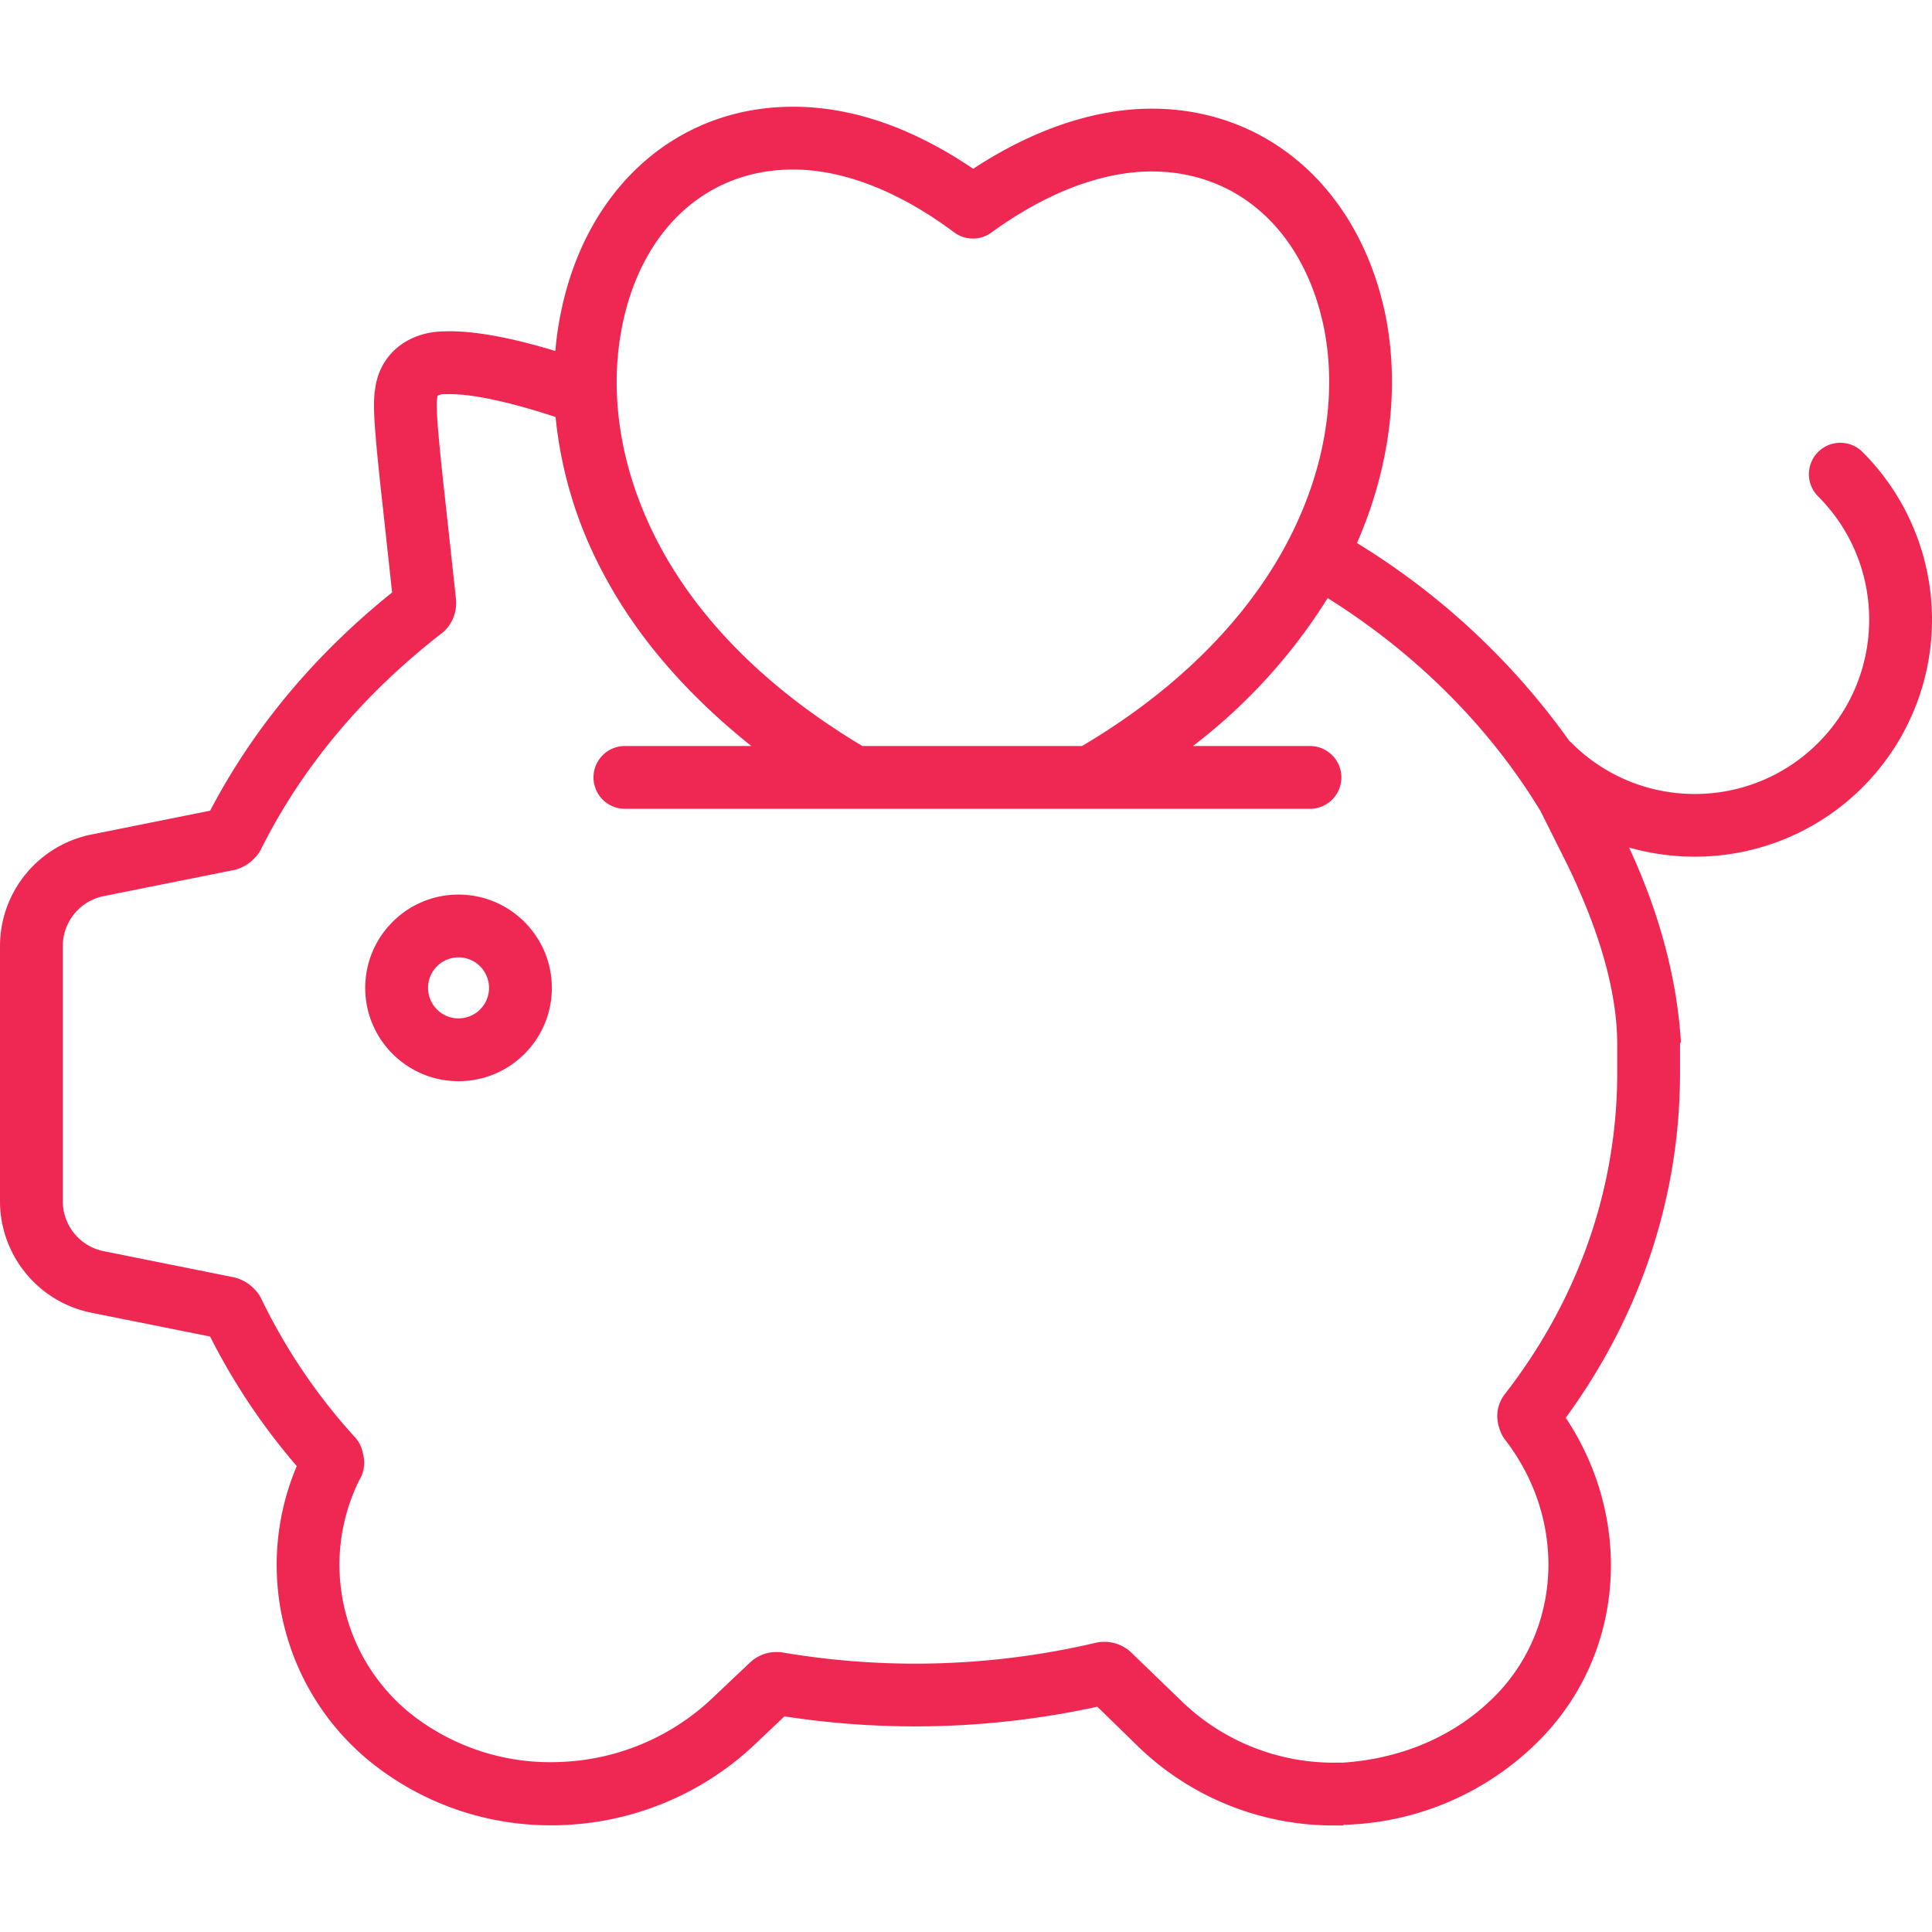 <svg xmlns="http://www.w3.org/2000/svg" height="512" viewBox="0 -27 492.189 492" width="512"><path d="M463.176 88.05c-3.125 3.122-3.125 8.188 0 11.313 17.344 17.344 17.344 45.465 0 62.809-17.348 17.344-45.469 17.344-62.813 0a8.32 8.32 0 00-.554-.5 184.913 184.913 0 00-54.114-50.43c8.313-18.969 10.934-39.16 7.34-57.672C346.543 21.387 323.145.59 293.43.59c-14.59 0-30.223 5.277-45.5 15.32C232.457 5.41 217.043.094 202.04.094c-29.9 0-53.204 21.027-59.372 53.55a85.439 85.439 0 00-1.195 8.676c-11.813-3.57-21.09-5.218-28.153-5-9.582.059-16.687 5.977-17.773 14.785-.633 4.094-.203 10.344 2.078 30.88l2.266 20.85c-19.793 15.919-35.368 34.599-46.356 55.599l-30.3 6.082C9.702 188.266-.016 200.172 0 213.98v64.883c-.016 13.805 9.703 25.711 23.23 28.461l30.293 6.07a163.475 163.475 0 0022.079 33.008C64.414 372.836 72 403.48 94.23 421.641a73.042 73.042 0 0046.223 16.273 75.504 75.504 0 0051.578-20.351l7.809-7.403a217.977 217.977 0 0079.715-2.457l10.793 10.527a71.651 71.651 0 0049.687 19.727h2.098c.082 0 .16-.168.238-.168a72.825 72.825 0 0050.777-22.55c20.84-21.97 22.836-55.423 5.739-81.15C418.102 307.806 428 277.474 428 246.157v-7.36c0-.167.227-.335.219-.5-1-15.972-5.371-32.6-13.207-49.48a61.254 61.254 0 0016.699 2.332c24.445.04 46.504-14.664 55.871-37.242 9.367-22.582 4.191-48.582-13.102-65.86-3.12-3.12-8.187-3.12-11.304.005zM158.375 56.64c4.742-25.011 21.473-40.546 43.656-40.546 12.82 0 27.008 5.531 41.04 16a8 8 0 009.48.062c14.027-10.183 28.164-15.566 40.875-15.566 22.097 0 38.926 15.383 43.91 40.09 3.36 17.308.043 36.476-9.34 54.297-10.574 20.09-28.66 37.98-52.336 51.98H219.7c-23.438-14-41.372-31.523-51.915-51.559-9.43-17.906-12.77-37.234-9.406-54.757zM412 246.157c0 29.172-9.691 57.418-28.465 81.692-1.367 1.652-3.469 5.457-.832 10.73.25.457.54.887.867 1.293 15.258 19.883 14.41 47.086-2.035 64.414-10.344 10.817-24.355 16.672-39.52 17.672h-1.98a55.693 55.693 0 01-38.617-15.285l-13.11-12.664a9.897 9.897 0 00-7.152-2.832 8.024 8.024 0 00-1.832.195 201.61 201.61 0 01-79.863 2.524 7.972 7.972 0 00-1.363-.125 9.808 9.808 0 00-7.137 2.77l-9.895 9.37a59.44 59.44 0 01-38.109 15.856 57.27 57.27 0 01-38.602-12.5c-17.507-14.32-22.855-38.809-12.91-59.125a8.667 8.667 0 00.953-7.196 8.014 8.014 0 00-1.933-3.86 147.64 147.64 0 01-23.942-35.405 7.932 7.932 0 00-1.554-2.192 10.439 10.439 0 00-6.067-3.32l-32.53-6.531A12.973 12.973 0 0116 278.863V213.98a12.974 12.974 0 0110.367-12.773l32.586-6.527a10.345 10.345 0 006.04-3.32 7.992 7.992 0 001.487-2.079c10.48-20.96 25.985-39.492 46.098-55.082.27-.207.52-.43.758-.668a9.789 9.789 0 002.863-7.23c0-.29-.015-.578-.047-.867l-2.629-24.2c-1.28-11.523-2.609-24.039-2.164-26.714.024-.145.043-.29.059-.434.008-.125.039-.246.086-.363a3.273 3.273 0 011.953-.399h.273c4.301-.148 12.551.809 27.801 5.805a106.712 106.712 0 0012.09 39.726c8.633 16.395 21.5 31.102 37.79 44.102h-32.216a8 8 0 000 16h174.532a8 8 0 000-16H303.91a141.964 141.964 0 0034.32-37.684c22.59 14.153 41.243 32.836 54.227 54.27l6.953 13.898c7.457 15.477 12.59 31.27 12.59 45.614zm0 0" data-original="#000000" class="active-path" data-old_color="#000000" fill="#EF2853"/><path d="M116.816 200.805c-13.129 0-23.773 10.64-23.773 23.77 0 13.128 10.644 23.769 23.773 23.769s23.77-10.64 23.77-23.77c-.016-13.12-10.649-23.754-23.77-23.77zm0 31.539a7.77 7.77 0 110-15.54 7.77 7.77 0 017.77 7.77 7.777 7.777 0 01-7.77 7.77zm0 0" data-original="#000000" class="active-path" data-old_color="#000000" fill="#EF2853"/></svg>